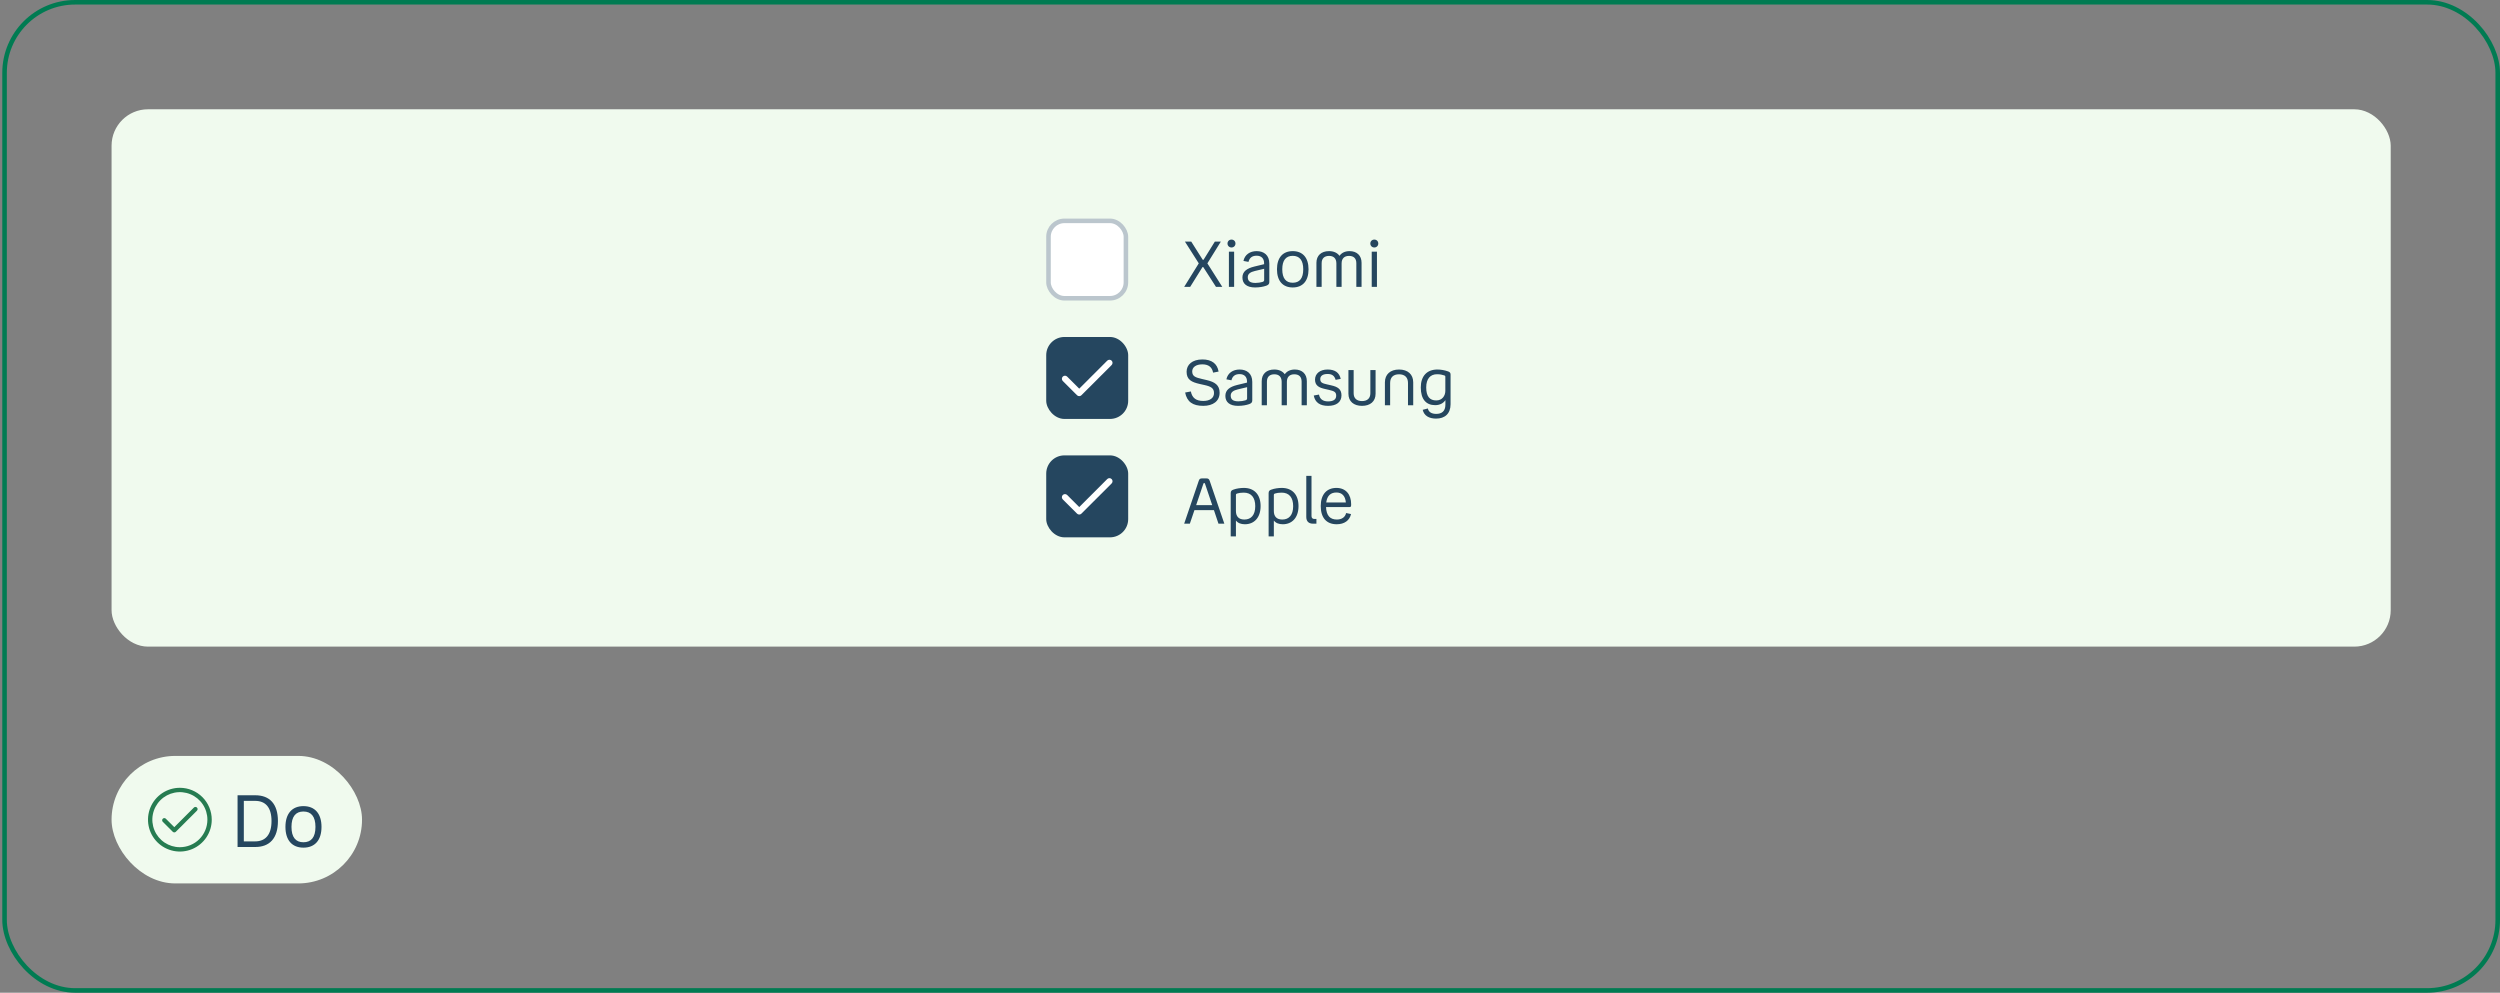 <svg width="549" height="218" viewBox="0 0 549 218" fill="none" xmlns="http://www.w3.org/2000/svg">
<rect x="0" y="0" width="549" height="218" fill="#808080" stroke="none"/>
<rect x="1" y="0.5" width="547.5" height="217" rx="15.5" stroke="#007B52"/>
<rect x="24.5" y="24" width="500.5" height="118" rx="8" fill="#F0FAEE"/>
<g clip-path="url(#clip0_4282_9128)">
<rect x="230.25" y="48.5" width="17" height="17" rx="3.5" fill="white"/>
<rect x="230.25" y="48.5" width="17" height="17" rx="3.5" stroke="#BBC6CD"/>
<path d="M261.36 63H260.044L263.25 57.834L260.212 53.06H261.598L264.076 56.98C264.118 57.05 264.146 57.064 264.216 57.064C264.286 57.064 264.314 57.05 264.342 56.98L266.778 53.06H268.094L265.14 57.834L268.416 63H267.03L264.286 58.73C264.244 58.66 264.23 58.632 264.16 58.632C264.09 58.632 264.062 58.66 264.02 58.73L261.36 63ZM270.441 54.348C269.937 54.348 269.559 53.97 269.559 53.48C269.559 52.976 269.937 52.612 270.441 52.612C270.931 52.612 271.309 52.976 271.309 53.48C271.309 53.97 270.931 54.348 270.441 54.348ZM269.867 55.272H271.015V63H269.867V55.272ZM278.744 61.95C278.744 62.356 278.534 62.58 278.058 62.748C277.442 62.958 276.63 63.126 275.608 63.126C273.802 63.126 272.836 62.314 272.836 60.942C272.836 59.626 273.802 58.94 275.454 58.534L277.596 58.016V57.792C277.596 56.742 276.98 56.154 275.958 56.154C275.006 56.154 274.404 56.574 274.166 57.512L273.06 57.302C273.354 55.902 274.516 55.146 275.958 55.146C277.54 55.146 278.744 56.014 278.744 57.862V61.95ZM274.012 60.872C274.012 61.754 274.558 62.132 275.706 62.132C276.252 62.132 276.826 62.034 277.204 61.922C277.47 61.838 277.61 61.74 277.61 61.474V59.024L275.552 59.514C274.614 59.738 274.012 60.116 274.012 60.872ZM283.882 63.126C281.712 63.126 280.424 61.712 280.424 59.136C280.424 56.574 281.712 55.146 283.882 55.146C286.066 55.146 287.354 56.574 287.354 59.136C287.354 61.712 286.066 63.126 283.882 63.126ZM283.882 62.09C285.366 62.09 286.192 61.152 286.192 59.136C286.192 57.134 285.366 56.182 283.882 56.182C282.412 56.182 281.586 57.134 281.586 59.136C281.586 61.152 282.412 62.09 283.882 62.09ZM291.873 56.196C290.837 56.196 290.235 56.742 290.235 57.806V63H289.087V57.708C289.087 56.126 290.137 55.146 291.859 55.146C292.881 55.146 293.679 55.524 294.155 56.182C294.603 55.524 295.373 55.146 296.353 55.146C297.977 55.146 298.999 56.126 298.999 57.708V63H297.851V57.806C297.851 56.742 297.277 56.196 296.241 56.196C295.219 56.196 294.617 56.77 294.617 57.848V63H293.469V57.848C293.469 56.77 292.881 56.196 291.873 56.196ZM301.804 54.348C301.3 54.348 300.922 53.97 300.922 53.48C300.922 52.976 301.3 52.612 301.804 52.612C302.294 52.612 302.672 52.976 302.672 53.48C302.672 53.97 302.294 54.348 301.804 54.348ZM301.23 55.272H302.378V63H301.23V55.272Z" fill="#25465F"/>
</g>
<g clip-path="url(#clip1_4282_9128)">
<rect x="229.75" y="74" width="18" height="18" rx="4" fill="#25465F"/>
<path d="M243.15 79.199L237 85.349L234.35 82.704C234.287 82.64 234.212 82.589 234.129 82.555C234.046 82.52 233.957 82.502 233.868 82.502C233.778 82.502 233.689 82.52 233.607 82.555C233.524 82.589 233.449 82.64 233.386 82.704C233.259 82.832 233.188 83.005 233.188 83.185C233.188 83.366 233.259 83.539 233.386 83.667L236.518 86.794C236.58 86.859 236.655 86.91 236.738 86.944C236.821 86.978 236.91 86.996 237 86.994C237.089 86.995 237.178 86.978 237.261 86.943C237.344 86.909 237.419 86.858 237.481 86.794L244.113 80.167C244.242 80.039 244.314 79.866 244.314 79.685C244.315 79.504 244.243 79.33 244.116 79.201C243.988 79.073 243.814 79 243.633 79C243.452 79 243.278 79.071 243.15 79.199Z" fill="white"/>
<path d="M260.254 86.2L261.514 85.962C261.78 87.362 262.634 88.048 264.23 88.048C265.714 88.048 266.596 87.39 266.596 86.326C266.596 85.248 265.952 84.884 264.538 84.562L263.474 84.324C261.668 83.918 260.576 83.386 260.576 81.636C260.576 80.096 261.794 78.934 264.048 78.934C266.092 78.934 267.31 79.858 267.604 81.594L266.4 81.832C266.162 80.614 265.392 80.012 264.034 80.012C262.606 80.012 261.808 80.656 261.808 81.58C261.822 82.672 262.564 82.896 263.992 83.232L264.958 83.456C266.764 83.876 267.828 84.548 267.828 86.242C267.828 88.09 266.386 89.126 264.23 89.126C261.934 89.126 260.66 88.244 260.254 86.2ZM274.998 87.95C274.998 88.356 274.788 88.58 274.312 88.748C273.696 88.958 272.884 89.126 271.862 89.126C270.056 89.126 269.09 88.314 269.09 86.942C269.09 85.626 270.056 84.94 271.708 84.534L273.85 84.016V83.792C273.85 82.742 273.234 82.154 272.212 82.154C271.26 82.154 270.658 82.574 270.42 83.512L269.314 83.302C269.608 81.902 270.77 81.146 272.212 81.146C273.794 81.146 274.998 82.014 274.998 83.862V87.95ZM270.266 86.872C270.266 87.754 270.812 88.132 271.96 88.132C272.506 88.132 273.08 88.034 273.458 87.922C273.724 87.838 273.864 87.74 273.864 87.474V85.024L271.806 85.514C270.868 85.738 270.266 86.116 270.266 86.872ZM279.856 82.196C278.82 82.196 278.218 82.742 278.218 83.806V89H277.07V83.708C277.07 82.126 278.12 81.146 279.842 81.146C280.864 81.146 281.662 81.524 282.138 82.182C282.586 81.524 283.356 81.146 284.336 81.146C285.96 81.146 286.982 82.126 286.982 83.708V89H285.834V83.806C285.834 82.742 285.26 82.196 284.224 82.196C283.202 82.196 282.6 82.77 282.6 83.848V89H281.452V83.848C281.452 82.77 280.864 82.196 279.856 82.196ZM289.927 83.246C289.927 84.03 290.417 84.184 291.453 84.422L292.321 84.618C293.749 84.94 294.589 85.444 294.589 86.816C294.589 88.314 293.441 89.126 291.649 89.126C289.871 89.126 288.793 88.398 288.499 86.858L289.647 86.648C289.843 87.656 290.529 88.146 291.649 88.146C292.811 88.146 293.427 87.726 293.427 86.9C293.427 86.102 293.021 85.892 291.873 85.626L290.949 85.416C289.717 85.136 288.779 84.716 288.779 83.372C288.779 82.042 289.871 81.146 291.537 81.146C293.175 81.146 294.127 81.832 294.421 83.204L293.301 83.414C293.049 82.504 292.503 82.126 291.537 82.126C290.487 82.126 289.927 82.546 289.927 83.246ZM299.096 88.076C300.258 88.076 300.93 87.474 300.93 86.354V81.272H302.078V86.466C302.078 88.146 300.916 89.126 299.096 89.126C297.276 89.126 296.114 88.146 296.114 86.466V81.272H297.262V86.354C297.262 87.474 297.948 88.076 299.096 88.076ZM307.234 82.196C305.988 82.196 305.274 82.854 305.274 84.1V89H304.126V83.96C304.126 82.21 305.316 81.146 307.234 81.146C309.152 81.146 310.342 82.21 310.342 83.96V89H309.194V84.1C309.194 82.854 308.466 82.196 307.234 82.196ZM315.366 91.926C313.826 91.926 312.72 91.296 312.426 89.994L313.56 89.7C313.714 90.498 314.4 90.89 315.394 90.89C316.598 90.89 317.41 90.316 317.41 88.86V87.866C316.948 88.566 316.178 88.972 315.17 88.972C313.168 88.972 312.006 87.684 312.006 85.08C312.006 82.56 313.378 81.146 315.646 81.146C316.36 81.146 317.27 81.286 318.012 81.566C318.39 81.706 318.544 81.874 318.544 82.28V88.762C318.544 90.862 317.27 91.926 315.366 91.926ZM313.196 85.08C313.196 87.082 313.98 87.936 315.408 87.936C316.71 87.936 317.396 86.914 317.396 85.822V82.784C317.396 82.56 317.354 82.504 317.144 82.434C316.78 82.308 316.248 82.182 315.59 82.182C314.092 82.182 313.196 83.176 313.196 85.08Z" fill="#25465F"/>
</g>
<g clip-path="url(#clip2_4282_9128)">
<rect x="229.75" y="100" width="18" height="18" rx="4" fill="#25465F"/>
<path d="M243.15 105.199L237 111.349L234.35 108.703C234.287 108.64 234.212 108.589 234.129 108.555C234.046 108.52 233.957 108.502 233.868 108.502C233.778 108.502 233.689 108.52 233.607 108.555C233.524 108.589 233.449 108.64 233.386 108.703C233.259 108.832 233.188 109.005 233.188 109.185C233.188 109.366 233.259 109.539 233.386 109.667L236.518 112.794C236.58 112.859 236.655 112.91 236.738 112.944C236.821 112.978 236.91 112.996 237 112.994C237.089 112.995 237.178 112.978 237.261 112.943C237.344 112.909 237.419 112.858 237.481 112.794L244.113 106.167C244.242 106.039 244.314 105.866 244.314 105.685C244.315 105.503 244.243 105.33 244.116 105.201C243.988 105.073 243.814 105 243.633 105C243.452 105 243.278 105.071 243.15 105.199Z" fill="white"/>
<path d="M268.864 115H267.576L266.582 112.032H262.298L261.29 115H260.044L263.25 105.578C263.376 105.186 263.558 105.06 263.95 105.06H264.944C265.322 105.06 265.504 105.186 265.644 105.578L268.864 115ZM264.258 106.236L262.676 110.926H266.204L264.622 106.236C264.58 106.11 264.566 106.082 264.482 106.082H264.412C264.328 106.082 264.3 106.11 264.258 106.236ZM273.384 115.126C272.502 115.126 271.844 114.86 271.41 114.314V117.8H270.262V108.294C270.262 107.804 270.5 107.65 270.85 107.524C271.522 107.258 272.516 107.146 273.16 107.146C275.414 107.146 276.828 108.588 276.828 111.136C276.828 113.74 275.358 115.126 273.384 115.126ZM275.652 111.164C275.652 109.26 274.784 108.182 273.118 108.182C272.488 108.182 272.04 108.266 271.774 108.35C271.466 108.434 271.41 108.49 271.41 108.742V112.228C271.41 113.432 272.054 114.09 273.272 114.09C274.742 114.09 275.652 113.096 275.652 111.164ZM281.71 115.126C280.828 115.126 280.17 114.86 279.736 114.314V117.8H278.588V108.294C278.588 107.804 278.826 107.65 279.176 107.524C279.848 107.258 280.842 107.146 281.486 107.146C283.74 107.146 285.154 108.588 285.154 111.136C285.154 113.74 283.684 115.126 281.71 115.126ZM283.978 111.164C283.978 109.26 283.11 108.182 281.444 108.182C280.814 108.182 280.366 108.266 280.1 108.35C279.792 108.434 279.736 108.49 279.736 108.742V112.228C279.736 113.432 280.38 114.09 281.598 114.09C283.068 114.09 283.978 113.096 283.978 111.164ZM288.343 115C287.405 115 286.859 114.51 286.859 113.516V104.5H288.007V113.334C288.007 113.74 288.231 113.964 288.637 113.964H289.085V115H288.343ZM293.577 114.09C294.669 114.09 295.411 113.558 295.607 112.662L296.685 112.886C296.377 114.3 295.215 115.126 293.549 115.126C291.253 115.126 290.035 113.67 290.035 111.122C290.035 108.574 291.351 107.146 293.479 107.146C295.537 107.146 296.713 108.574 296.713 110.73C296.713 111.178 296.671 111.346 296.405 111.346H291.197C291.267 113.236 292.093 114.09 293.577 114.09ZM293.479 108.154C292.261 108.154 291.449 108.798 291.239 110.338H295.551C295.425 108.896 294.683 108.154 293.479 108.154Z" fill="#25465F"/>
</g>
<rect x="24.5" y="166" width="55" height="28" rx="14" fill="#F0FAEE"/>
<path d="M39.5 173C38.115 173 36.762 173.411 35.611 174.18C34.46 174.949 33.563 176.042 33.033 177.321C32.503 178.6 32.364 180.008 32.635 181.366C32.905 182.724 33.571 183.971 34.55 184.95C35.529 185.929 36.776 186.595 38.134 186.865C39.492 187.136 40.9 186.997 42.179 186.467C43.458 185.937 44.551 185.04 45.32 183.889C46.09 182.738 46.5 181.384 46.5 180C46.5 178.143 45.763 176.363 44.45 175.05C43.137 173.737 41.356 173 39.5 173ZM39.5 186.045C38.304 186.045 37.136 185.691 36.141 185.027C35.147 184.362 34.372 183.418 33.915 182.313C33.457 181.209 33.337 179.993 33.571 178.821C33.804 177.648 34.38 176.571 35.225 175.725C36.071 174.88 37.148 174.304 38.321 174.071C39.493 173.837 40.709 173.957 41.813 174.415C42.918 174.872 43.862 175.647 44.527 176.641C45.191 177.635 45.545 178.804 45.545 180C45.545 181.603 44.908 183.141 43.775 184.275C42.641 185.409 41.103 186.045 39.5 186.045Z" fill="#267C51"/>
<path d="M42.58 177.34L38.275 181.645L36.42 179.793C36.376 179.749 36.323 179.713 36.266 179.689C36.208 179.665 36.145 179.652 36.083 179.652C36.02 179.652 35.958 179.665 35.9 179.689C35.842 179.713 35.79 179.749 35.745 179.793C35.657 179.883 35.607 180.004 35.607 180.13C35.607 180.257 35.657 180.378 35.745 180.468L37.938 182.657C37.981 182.702 38.034 182.738 38.092 182.762C38.15 182.786 38.212 182.798 38.275 182.797C38.338 182.797 38.4 182.785 38.458 182.761C38.516 182.737 38.568 182.702 38.612 182.657L43.255 178.018C43.344 177.928 43.395 177.807 43.395 177.68C43.396 177.553 43.346 177.431 43.256 177.342C43.167 177.252 43.045 177.201 42.918 177.201C42.792 177.2 42.67 177.251 42.58 177.34Z" fill="#267C51"/>
<path d="M52.169 174.64H56.057C59.193 174.64 61.033 176.512 61.033 180.304C61.033 184.112 59.193 186 56.057 186H52.169V174.64ZM56.025 175.872H53.545V184.768H56.025C58.265 184.768 59.625 183.328 59.625 180.304C59.625 177.264 58.281 175.872 56.025 175.872ZM66.634 186.144C64.154 186.144 62.682 184.528 62.682 181.584C62.682 178.656 64.154 177.024 66.634 177.024C69.13 177.024 70.602 178.656 70.602 181.584C70.602 184.528 69.13 186.144 66.634 186.144ZM66.634 184.96C68.33 184.96 69.274 183.888 69.274 181.584C69.274 179.296 68.33 178.208 66.634 178.208C64.954 178.208 64.01 179.296 64.01 181.584C64.01 183.888 64.954 184.96 66.634 184.96Z" fill="#25465F"/>
<defs>
<clipPath id="clip0_4282_9128">
<rect width="90" height="18" fill="white" transform="translate(229.75 48)"/>
</clipPath>
<clipPath id="clip1_4282_9128">
<rect width="90" height="18" fill="white" transform="translate(229.75 74)"/>
</clipPath>
<clipPath id="clip2_4282_9128">
<rect width="68" height="18" fill="white" transform="translate(229.75 100)"/>
</clipPath>
</defs>
</svg>
